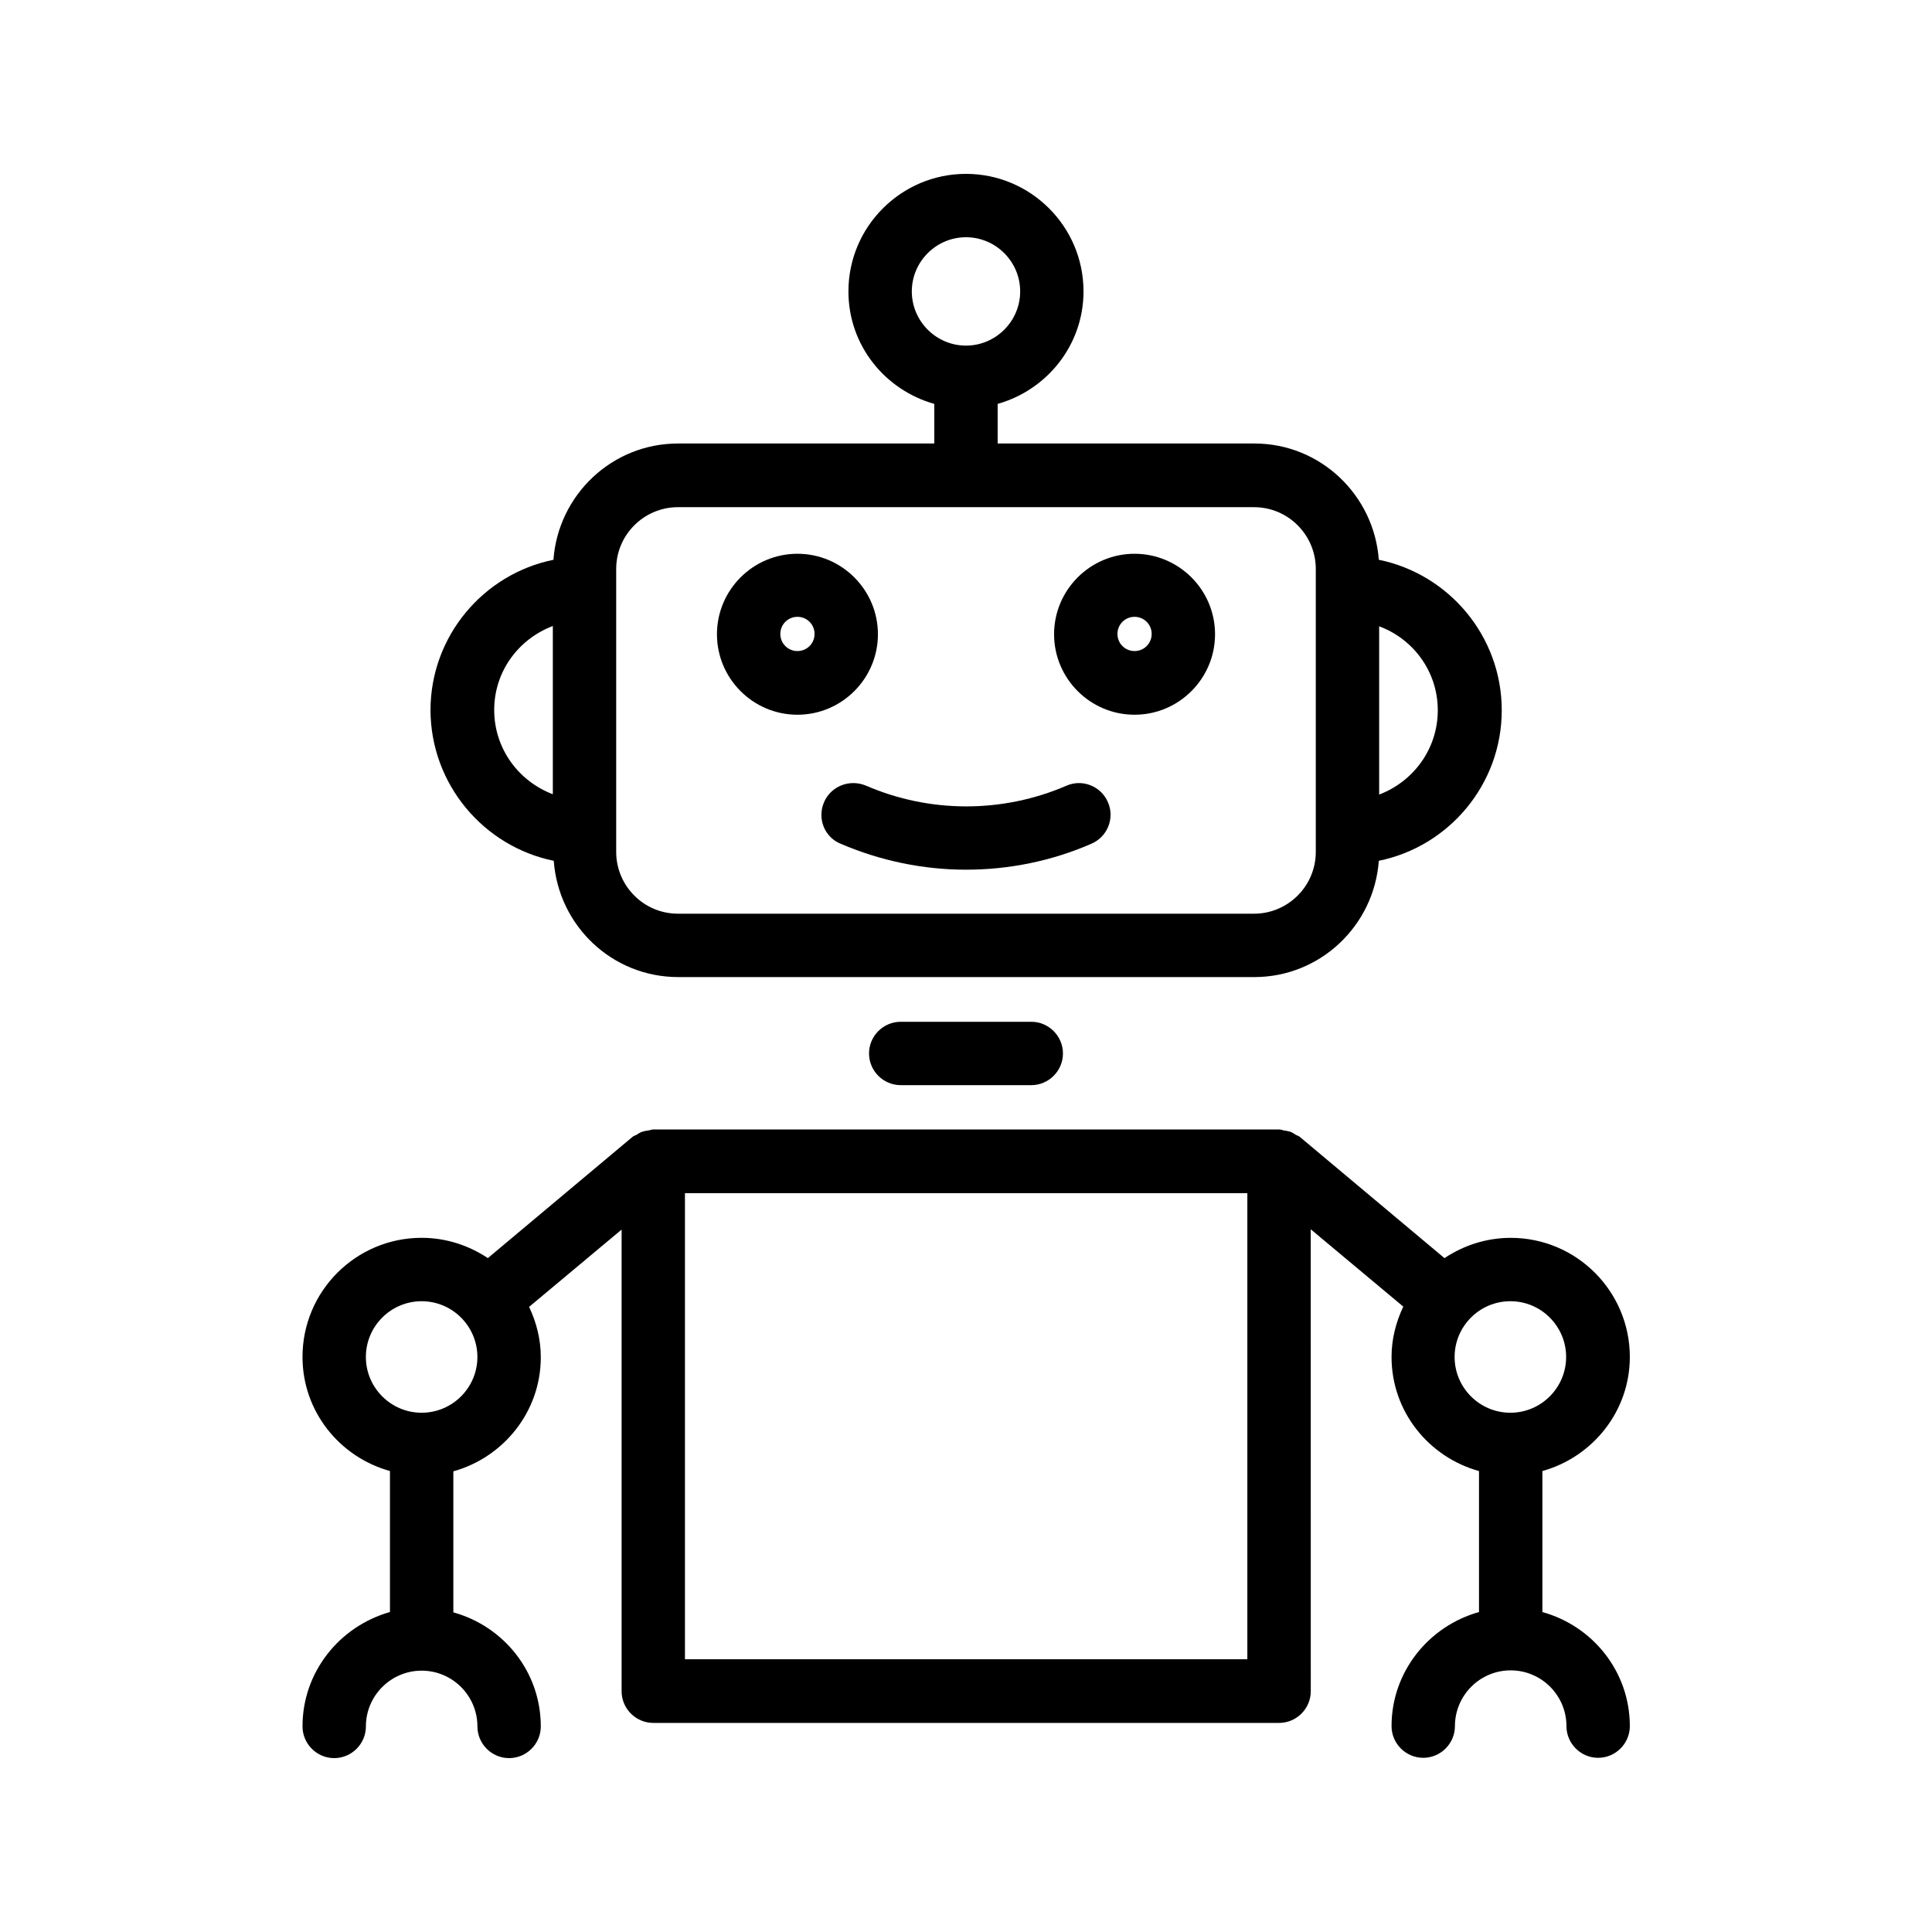 <?xml version="1.0" encoding="UTF-8"?>
<!-- Uploaded to: ICON Repo, www.svgrepo.com, Generator: ICON Repo Mixer Tools -->
<svg fill="#000000" width="800px" height="800px" version="1.1" viewBox="144 144 512 512" xmlns="http://www.w3.org/2000/svg">
 <g>
  <path d="m290.75 372.12c1.258 17.215 15.449 30.816 33 30.816h152.65c17.465 0 31.738-13.602 33-30.816 18.559-3.777 32.578-20.238 32.578-39.887s-14.023-36.105-32.578-39.887c-1.258-17.129-15.449-30.816-33-30.816l-68.012 0.004v-10.496c13.098-3.695 22.754-15.617 22.754-29.809 0.004-17.215-14.02-31.152-31.148-31.152s-31.152 13.938-31.152 31.152c0 14.273 9.656 26.113 22.754 29.809v10.496h-67.93c-17.465 0-31.738 13.602-33 30.816-18.559 3.777-32.578 20.238-32.578 39.887 0.082 19.645 14.105 36.105 32.66 39.883zm94.887-150.89c0-7.894 6.465-14.359 14.359-14.359s14.359 6.465 14.359 14.359-6.465 14.359-14.359 14.359-14.359-6.465-14.359-14.359zm139.39 111c0 10.242-6.465 18.895-15.535 22.336v-44.586c9.07 3.359 15.535 12.008 15.535 22.25zm-217.73-37.449c0-9.07 7.391-16.375 16.375-16.375h152.65c9.07 0 16.375 7.391 16.375 16.375v74.984c0 9.07-7.391 16.375-16.375 16.375h-152.65c-9.07 0-16.375-7.391-16.375-16.375zm-16.793 15.117v44.586c-9.07-3.441-15.535-12.09-15.535-22.336s6.465-18.809 15.535-22.25z"/>
  <path d="m444.67 333.41c11.754 0 21.328-9.574 21.328-21.328 0-11.754-9.574-21.328-21.328-21.328-11.754 0-21.328 9.574-21.328 21.328 0 11.758 9.574 21.328 21.328 21.328zm0-25.945c2.519 0 4.535 2.016 4.535 4.535s-2.016 4.535-4.535 4.535-4.535-2.016-4.535-4.535c0.004-2.519 2.019-4.535 4.535-4.535z"/>
  <path d="m355.33 333.41c11.754 0 21.328-9.574 21.328-21.328 0-11.754-9.574-21.328-21.328-21.328s-21.328 9.574-21.328 21.328c0 11.758 9.57 21.328 21.328 21.328zm0-25.945c2.519 0 4.535 2.016 4.535 4.535s-2.016 4.535-4.535 4.535-4.535-2.016-4.535-4.535 2.016-4.535 4.535-4.535z"/>
  <path d="m362.38 356.59c-1.848 4.281 0.082 9.238 4.367 11 10.578 4.535 21.914 6.887 33.25 6.887 11.336 0 22.672-2.266 33.25-6.887 4.281-1.848 6.215-6.801 4.367-11-1.848-4.281-6.801-6.215-11-4.367-16.879 7.305-36.191 7.305-53.066 0-4.363-1.844-9.32 0.086-11.168 4.367z"/>
  <path d="m382.7 414.78c-4.617 0-8.398 3.777-8.398 8.398 0 4.617 3.777 8.398 8.398 8.398h34.594c4.617 0 8.398-3.777 8.398-8.398 0-4.617-3.777-8.398-8.398-8.398z"/>
  <path d="m224.17 601.52c0 4.617 3.777 8.398 8.398 8.398 4.617 0 8.398-3.777 8.398-8.398 0-8.145 6.633-14.777 14.777-14.777 8.145 0 14.777 6.633 14.777 14.777 0 4.617 3.777 8.398 8.398 8.398 4.617 0 8.398-3.777 8.398-8.398 0-14.441-9.824-26.535-23.176-30.23v-37.367c13.266-3.695 23.176-15.785 23.176-30.23 0-4.785-1.176-9.32-3.106-13.352l24.52-20.488v122.34c0 4.617 3.777 8.398 8.398 8.398h165.84c4.617 0 8.398-3.777 8.398-8.398l-0.008-122.42 24.52 20.488c-1.93 4.113-3.106 8.566-3.106 13.352 0 14.441 9.824 26.535 23.176 30.23v37.367c-13.266 3.695-23.176 15.785-23.176 30.23 0 4.617 3.777 8.398 8.398 8.398 4.617 0 8.398-3.777 8.398-8.398 0-8.145 6.633-14.777 14.777-14.777s14.777 6.633 14.777 14.777c0 4.617 3.777 8.398 8.398 8.398 4.617 0 8.398-3.777 8.398-8.398 0-14.441-9.824-26.535-23.176-30.23v-37.367c13.266-3.695 23.176-15.785 23.176-30.23 0-17.383-14.105-31.57-31.57-31.57-6.465 0-12.512 2.016-17.551 5.375l-38.375-32.16c-0.336-0.25-0.672-0.336-1.008-0.504-0.504-0.336-1.008-0.672-1.512-0.84-0.586-0.168-1.09-0.25-1.68-0.336-0.418-0.082-0.754-0.25-1.176-0.25l-165.93-0.008c-0.418 0-0.754 0.168-1.176 0.25-0.586 0.082-1.176 0.168-1.68 0.336-0.586 0.168-1.09 0.504-1.594 0.84-0.336 0.168-0.672 0.25-1.008 0.504l-38.375 32.16c-5.039-3.359-11.082-5.375-17.551-5.375-17.383 0-31.57 14.105-31.57 31.57 0 14.441 9.824 26.535 23.176 30.23v37.367c-13.352 3.781-23.176 15.871-23.176 30.316zm334.87-97.906c0 8.145-6.633 14.777-14.777 14.777-8.145 0-14.777-6.633-14.777-14.777 0-8.145 6.633-14.777 14.777-14.777 8.145-0.004 14.777 6.629 14.777 14.777zm-233.52-43.414h149.04v123.52l-149.04 0.004zm-84.559 43.414c0-8.145 6.633-14.777 14.777-14.777s14.777 6.633 14.777 14.777c0 8.145-6.633 14.777-14.777 14.777-8.141 0-14.777-6.633-14.777-14.777z"/>
 </g>
</svg>